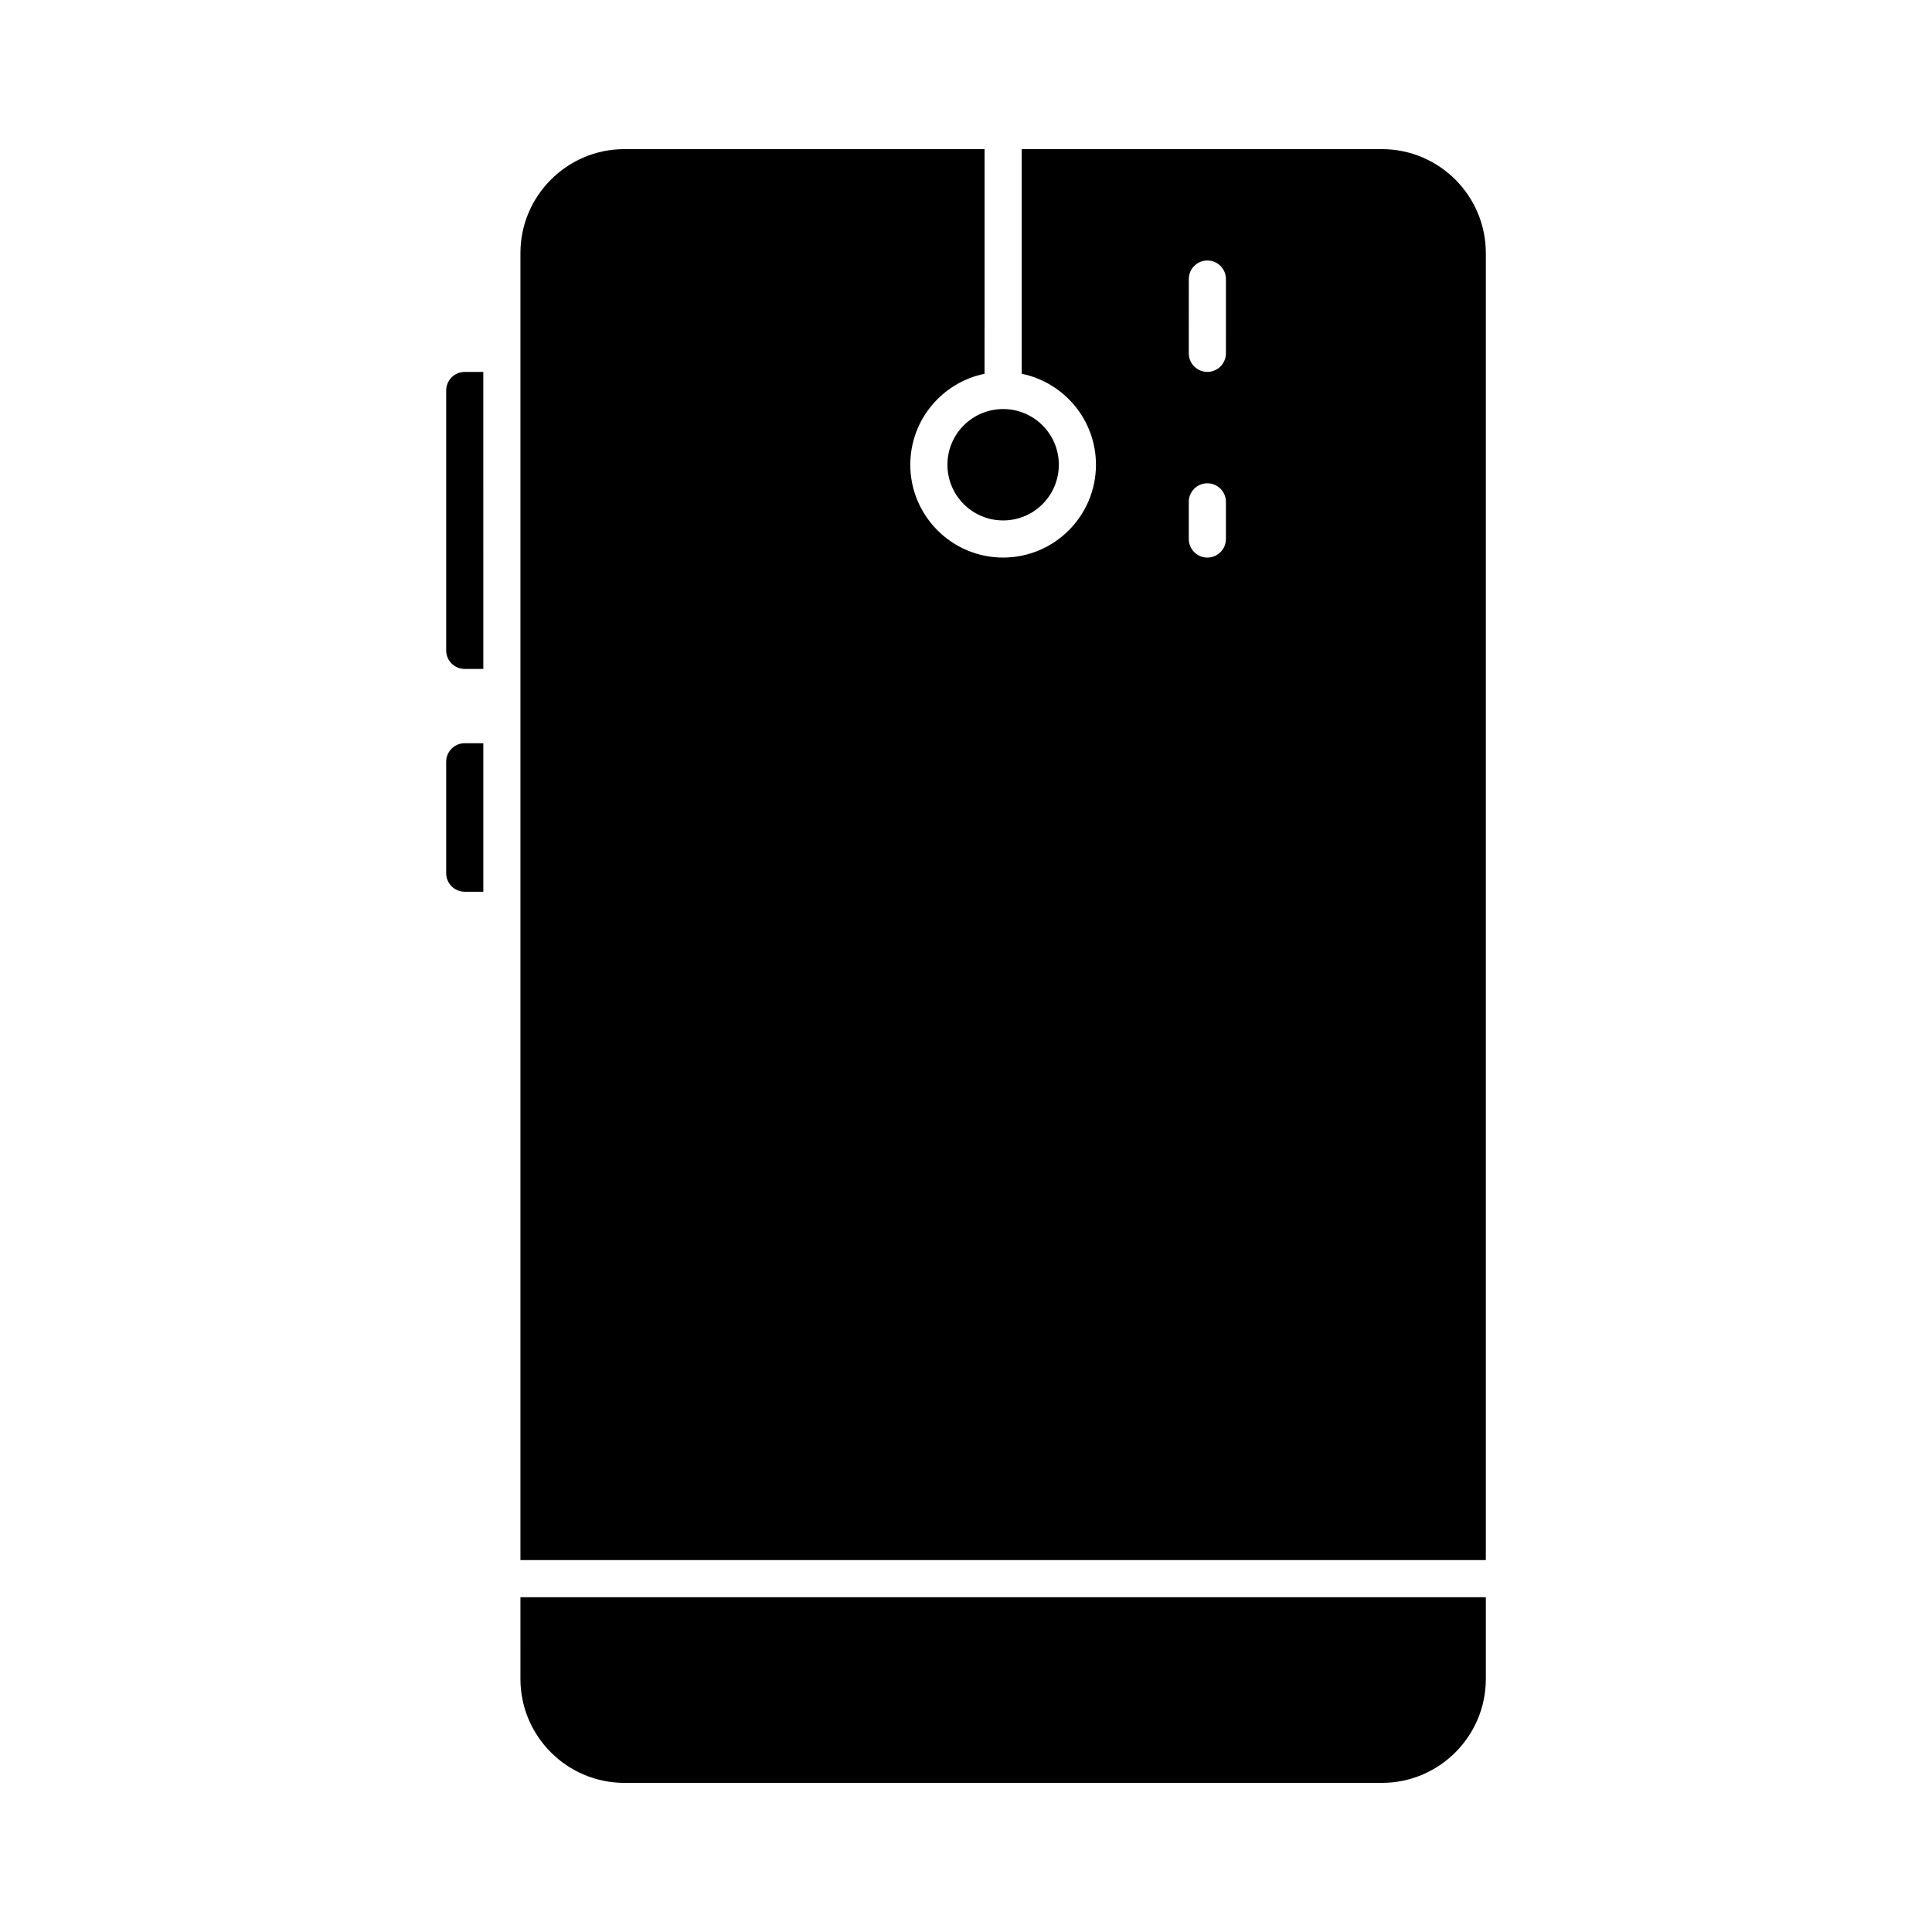 <?xml version="1.0" encoding="UTF-8"?>
<!-- The Best Svg Icon site in the world: iconSvg.co, Visit us! https://iconsvg.co -->
<svg fill="#000000" width="800px" height="800px" version="1.1" viewBox="144 144 512 512" xmlns="http://www.w3.org/2000/svg">
 <g>
  <path d="m424.6 267.16c0 8.152-6.606 14.762-14.758 14.762s-14.762-6.609-14.762-14.762c0-8.148 6.609-14.758 14.762-14.758s14.758 6.609 14.758 14.758"/>
  <path d="m510.21 183.52h-95.449v59.535c11.215 2.285 19.68 12.227 19.68 24.105 0 13.566-11.035 24.602-24.602 24.602-13.566 0-24.602-11.035-24.602-24.602 0-11.879 8.465-21.82 19.68-24.105l0.004-59.535h-95.449c-15.191 0-27.551 12.359-27.551 27.551v346.37h255.84v-346.37c0-15.191-12.359-27.551-27.551-27.551zm-41.328 103.32c0 2.719-2.203 4.922-4.922 4.922s-4.922-2.203-4.922-4.922v-9.84c0-2.719 2.203-4.922 4.922-4.922s4.922 2.203 4.922 4.922zm0-49.203c0 2.719-2.203 4.922-4.922 4.922s-4.922-2.203-4.922-4.922l0.004-19.68c0-2.719 2.203-4.922 4.922-4.922s4.922 2.203 4.922 4.922z"/>
  <path d="m281.92 588.93c0 15.191 12.359 27.551 27.551 27.551h200.74c15.191 0 27.551-12.359 27.551-27.551v-21.648h-255.84z"/>
  <path d="m262.24 247.48v68.879c0 2.719 2.203 4.922 4.922 4.922h4.922l-0.004-78.719h-4.922c-2.715 0-4.918 2.203-4.918 4.918z"/>
  <path d="m262.24 345.88v29.52c0 2.719 2.203 4.922 4.922 4.922h4.922v-39.359h-4.922c-2.719-0.004-4.922 2.199-4.922 4.918z"/>
 </g>
</svg>
